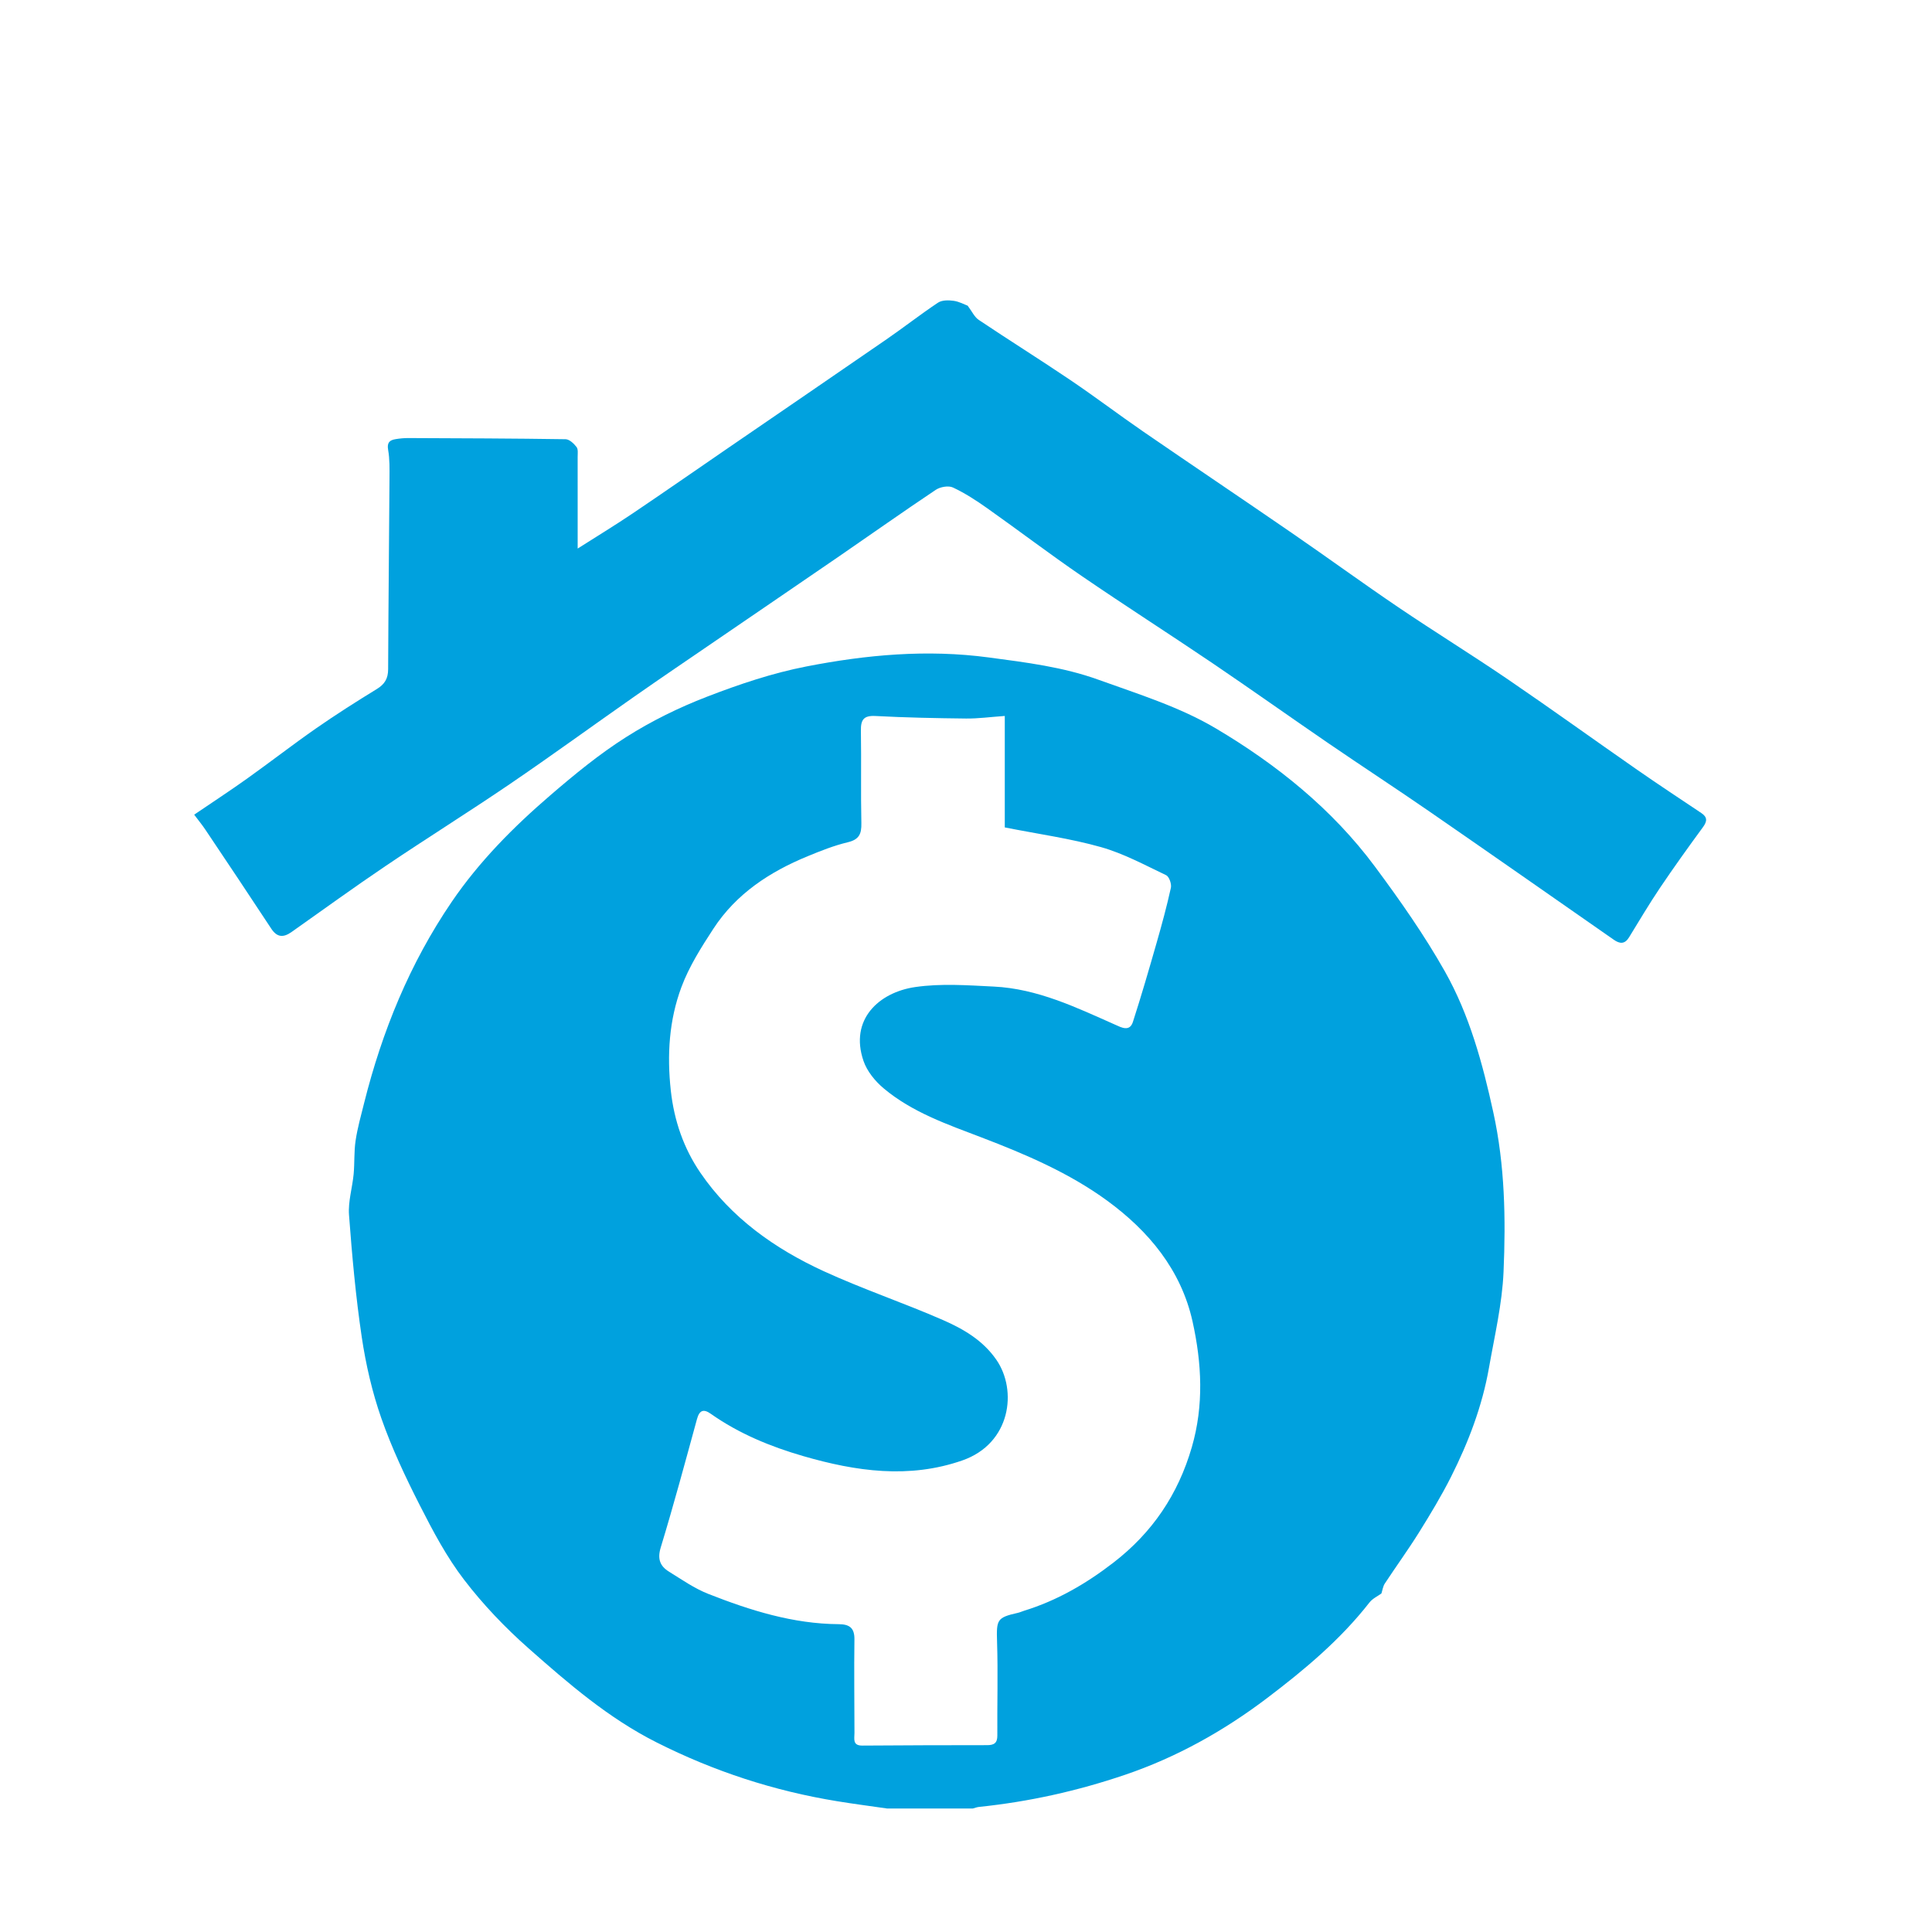 <?xml version="1.0" encoding="UTF-8" standalone="no"?><!DOCTYPE svg PUBLIC "-//W3C//DTD SVG 1.1//EN" "http://www.w3.org/Graphics/SVG/1.1/DTD/svg11.dtd"><svg width="100" height="100" viewBox="0 0 100 100" version="1.1" xmlns="http://www.w3.org/2000/svg" xmlns:xlink="http://www.w3.org/1999/xlink" xml:space="preserve" xmlns:serif="http://www.serif.com/" style="fill-rule:evenodd;clip-rule:evenodd;stroke-linejoin:round;stroke-miterlimit:1.414;"><g><path d="M52.007,37.058C51.249,37.111 50.626,37.198 50.005,37.191C48.441,37.174 46.876,37.143 45.314,37.06C44.69,37.027 44.55,37.266 44.56,37.83C44.587,39.422 44.549,41.016 44.584,42.608C44.597,43.163 44.468,43.457 43.878,43.596C43.167,43.766 42.476,44.041 41.798,44.321C39.838,45.127 38.107,46.261 36.929,48.064C36.301,49.026 35.669,50.022 35.271,51.09C34.631,52.804 34.519,54.604 34.721,56.45C34.893,58.012 35.393,59.444 36.249,60.697C37.839,63.028 40.097,64.629 42.627,65.793C44.65,66.722 46.77,67.434 48.81,68.326C49.868,68.79 50.874,69.371 51.574,70.385C52.664,71.964 52.325,74.713 49.812,75.591C47.048,76.555 44.3,76.156 41.584,75.37C39.885,74.878 38.25,74.207 36.788,73.176C36.413,72.911 36.2,72.993 36.074,73.457C35.466,75.676 34.869,77.898 34.199,80.098C34.018,80.697 34.165,81.06 34.623,81.346C35.288,81.758 35.943,82.218 36.664,82.501C38.831,83.354 41.048,84.052 43.413,84.067C43.962,84.071 44.234,84.255 44.225,84.857C44.203,86.47 44.225,88.083 44.227,89.695C44.227,90.002 44.117,90.354 44.632,90.351C46.786,90.337 48.939,90.328 51.092,90.329C51.451,90.329 51.625,90.222 51.622,89.829C51.61,88.216 51.66,86.602 51.608,84.991C51.572,83.832 51.596,83.725 52.686,83.48C52.794,83.456 52.897,83.406 53.004,83.373C54.71,82.847 56.212,81.976 57.63,80.882C59.652,79.321 60.978,77.349 61.687,74.91C62.319,72.737 62.204,70.558 61.727,68.404C61.134,65.726 59.447,63.708 57.303,62.143C55.337,60.709 53.085,59.745 50.807,58.875C49.034,58.198 47.221,57.576 45.742,56.336C45.299,55.966 44.877,55.448 44.694,54.912C43.962,52.775 45.487,51.364 47.37,51.09C48.701,50.895 50.086,50.998 51.442,51.065C53.703,51.176 55.71,52.146 57.735,53.045C58.033,53.178 58.47,53.42 58.638,52.898C59.076,51.543 59.473,50.173 59.865,48.804C60.136,47.859 60.394,46.91 60.605,45.951C60.648,45.754 60.516,45.375 60.36,45.3C59.252,44.773 58.153,44.175 56.982,43.845C55.407,43.4 53.769,43.176 52.007,42.827L52.007,37.058ZM45.911,93.607C45.049,93.482 44.185,93.371 43.326,93.23C40.058,92.697 36.96,91.686 33.988,90.188C31.491,88.93 29.421,87.139 27.367,85.325C26.149,84.25 25.006,83.054 24.02,81.766C23.118,80.589 22.407,79.248 21.732,77.919C20.988,76.458 20.283,74.962 19.741,73.417C19.265,72.061 18.937,70.631 18.724,69.207C18.413,67.113 18.223,64.999 18.065,62.887C18.013,62.191 18.238,61.477 18.305,60.767C18.358,60.192 18.32,59.605 18.406,59.036C18.504,58.383 18.684,57.742 18.845,57.1C19.779,53.376 21.208,49.869 23.381,46.679C24.811,44.582 26.58,42.801 28.489,41.16C29.735,40.087 31.019,39.033 32.403,38.155C33.714,37.323 35.135,36.625 36.585,36.065C38.255,35.419 39.979,34.839 41.732,34.497C44.844,33.89 47.982,33.601 51.18,34.03C53.107,34.287 55.03,34.523 56.853,35.182C58.916,35.926 61.06,36.591 62.927,37.699C66.077,39.567 68.95,41.872 71.163,44.85C72.459,46.596 73.718,48.389 74.786,50.279C76.06,52.537 76.74,55.04 77.294,57.577C77.893,60.311 77.942,63.078 77.823,65.838C77.751,67.497 77.359,69.144 77.07,70.79C76.722,72.777 76.007,74.649 75.104,76.443C74.607,77.428 74.034,78.377 73.45,79.314C72.888,80.214 72.262,81.075 71.678,81.963C71.581,82.111 71.558,82.306 71.501,82.479C71.314,82.616 71.046,82.737 70.884,82.943C69.38,84.871 67.523,86.423 65.592,87.887C63.347,89.59 60.904,90.956 58.233,91.863C55.781,92.696 53.26,93.259 50.677,93.525C50.568,93.536 50.462,93.579 50.354,93.607L45.911,93.607Z" style="fill:#00a1de;fill-rule:nonzero;"/><path d="M10.051,42.167C10.989,41.53 11.899,40.935 12.784,40.304C13.985,39.448 15.151,38.542 16.361,37.699C17.385,36.987 18.44,36.316 19.503,35.665C19.914,35.414 20.088,35.12 20.09,34.641C20.103,31.347 20.14,28.051 20.16,24.757C20.163,24.264 20.174,23.763 20.089,23.282C20.023,22.906 20.169,22.782 20.472,22.731C20.691,22.694 20.916,22.673 21.138,22.674C23.85,22.685 26.563,22.693 29.276,22.734C29.471,22.737 29.705,22.959 29.843,23.139C29.933,23.258 29.898,23.483 29.899,23.662C29.902,25.2 29.9,26.739 29.9,28.393C30.869,27.776 31.816,27.201 32.734,26.583C34.396,25.463 36.04,24.318 37.693,23.184C40.426,21.309 43.164,19.442 45.892,17.559C46.789,16.941 47.648,16.267 48.554,15.664C48.758,15.529 49.098,15.533 49.361,15.57C49.652,15.611 49.926,15.764 50.086,15.822C50.308,16.114 50.436,16.409 50.661,16.559C52.231,17.611 53.835,18.613 55.402,19.672C56.68,20.534 57.908,21.468 59.178,22.341C61.73,24.096 64.302,25.822 66.853,27.578C68.706,28.852 70.523,30.177 72.385,31.438C74.262,32.708 76.193,33.899 78.067,35.176C80.31,36.706 82.513,38.295 84.742,39.845C85.838,40.608 86.955,41.342 88.065,42.086C88.381,42.299 88.366,42.509 88.147,42.81C87.386,43.849 86.634,44.896 85.915,45.964C85.355,46.796 84.844,47.662 84.318,48.518C84.098,48.875 83.843,48.86 83.533,48.643C80.364,46.435 77.2,44.22 74.021,42.026C72.28,40.824 70.507,39.668 68.761,38.473C66.757,37.101 64.777,35.693 62.766,34.331C60.518,32.81 58.231,31.349 55.991,29.815C54.334,28.681 52.734,27.463 51.094,26.303C50.531,25.905 49.944,25.523 49.323,25.232C49.091,25.124 48.664,25.2 48.435,25.354C46.75,26.48 45.096,27.652 43.426,28.799C41.298,30.261 39.164,31.712 37.034,33.17C35.634,34.127 34.23,35.078 32.841,36.049C30.685,37.556 28.559,39.106 26.385,40.586C24.27,42.025 22.098,43.38 19.977,44.811C18.33,45.922 16.721,47.089 15.097,48.236C14.681,48.531 14.349,48.537 14.04,48.067C12.914,46.353 11.773,44.649 10.631,42.945C10.473,42.707 10.29,42.485 10.051,42.167" style="fill:#00a1de;fill-rule:nonzero;"/></g></svg>